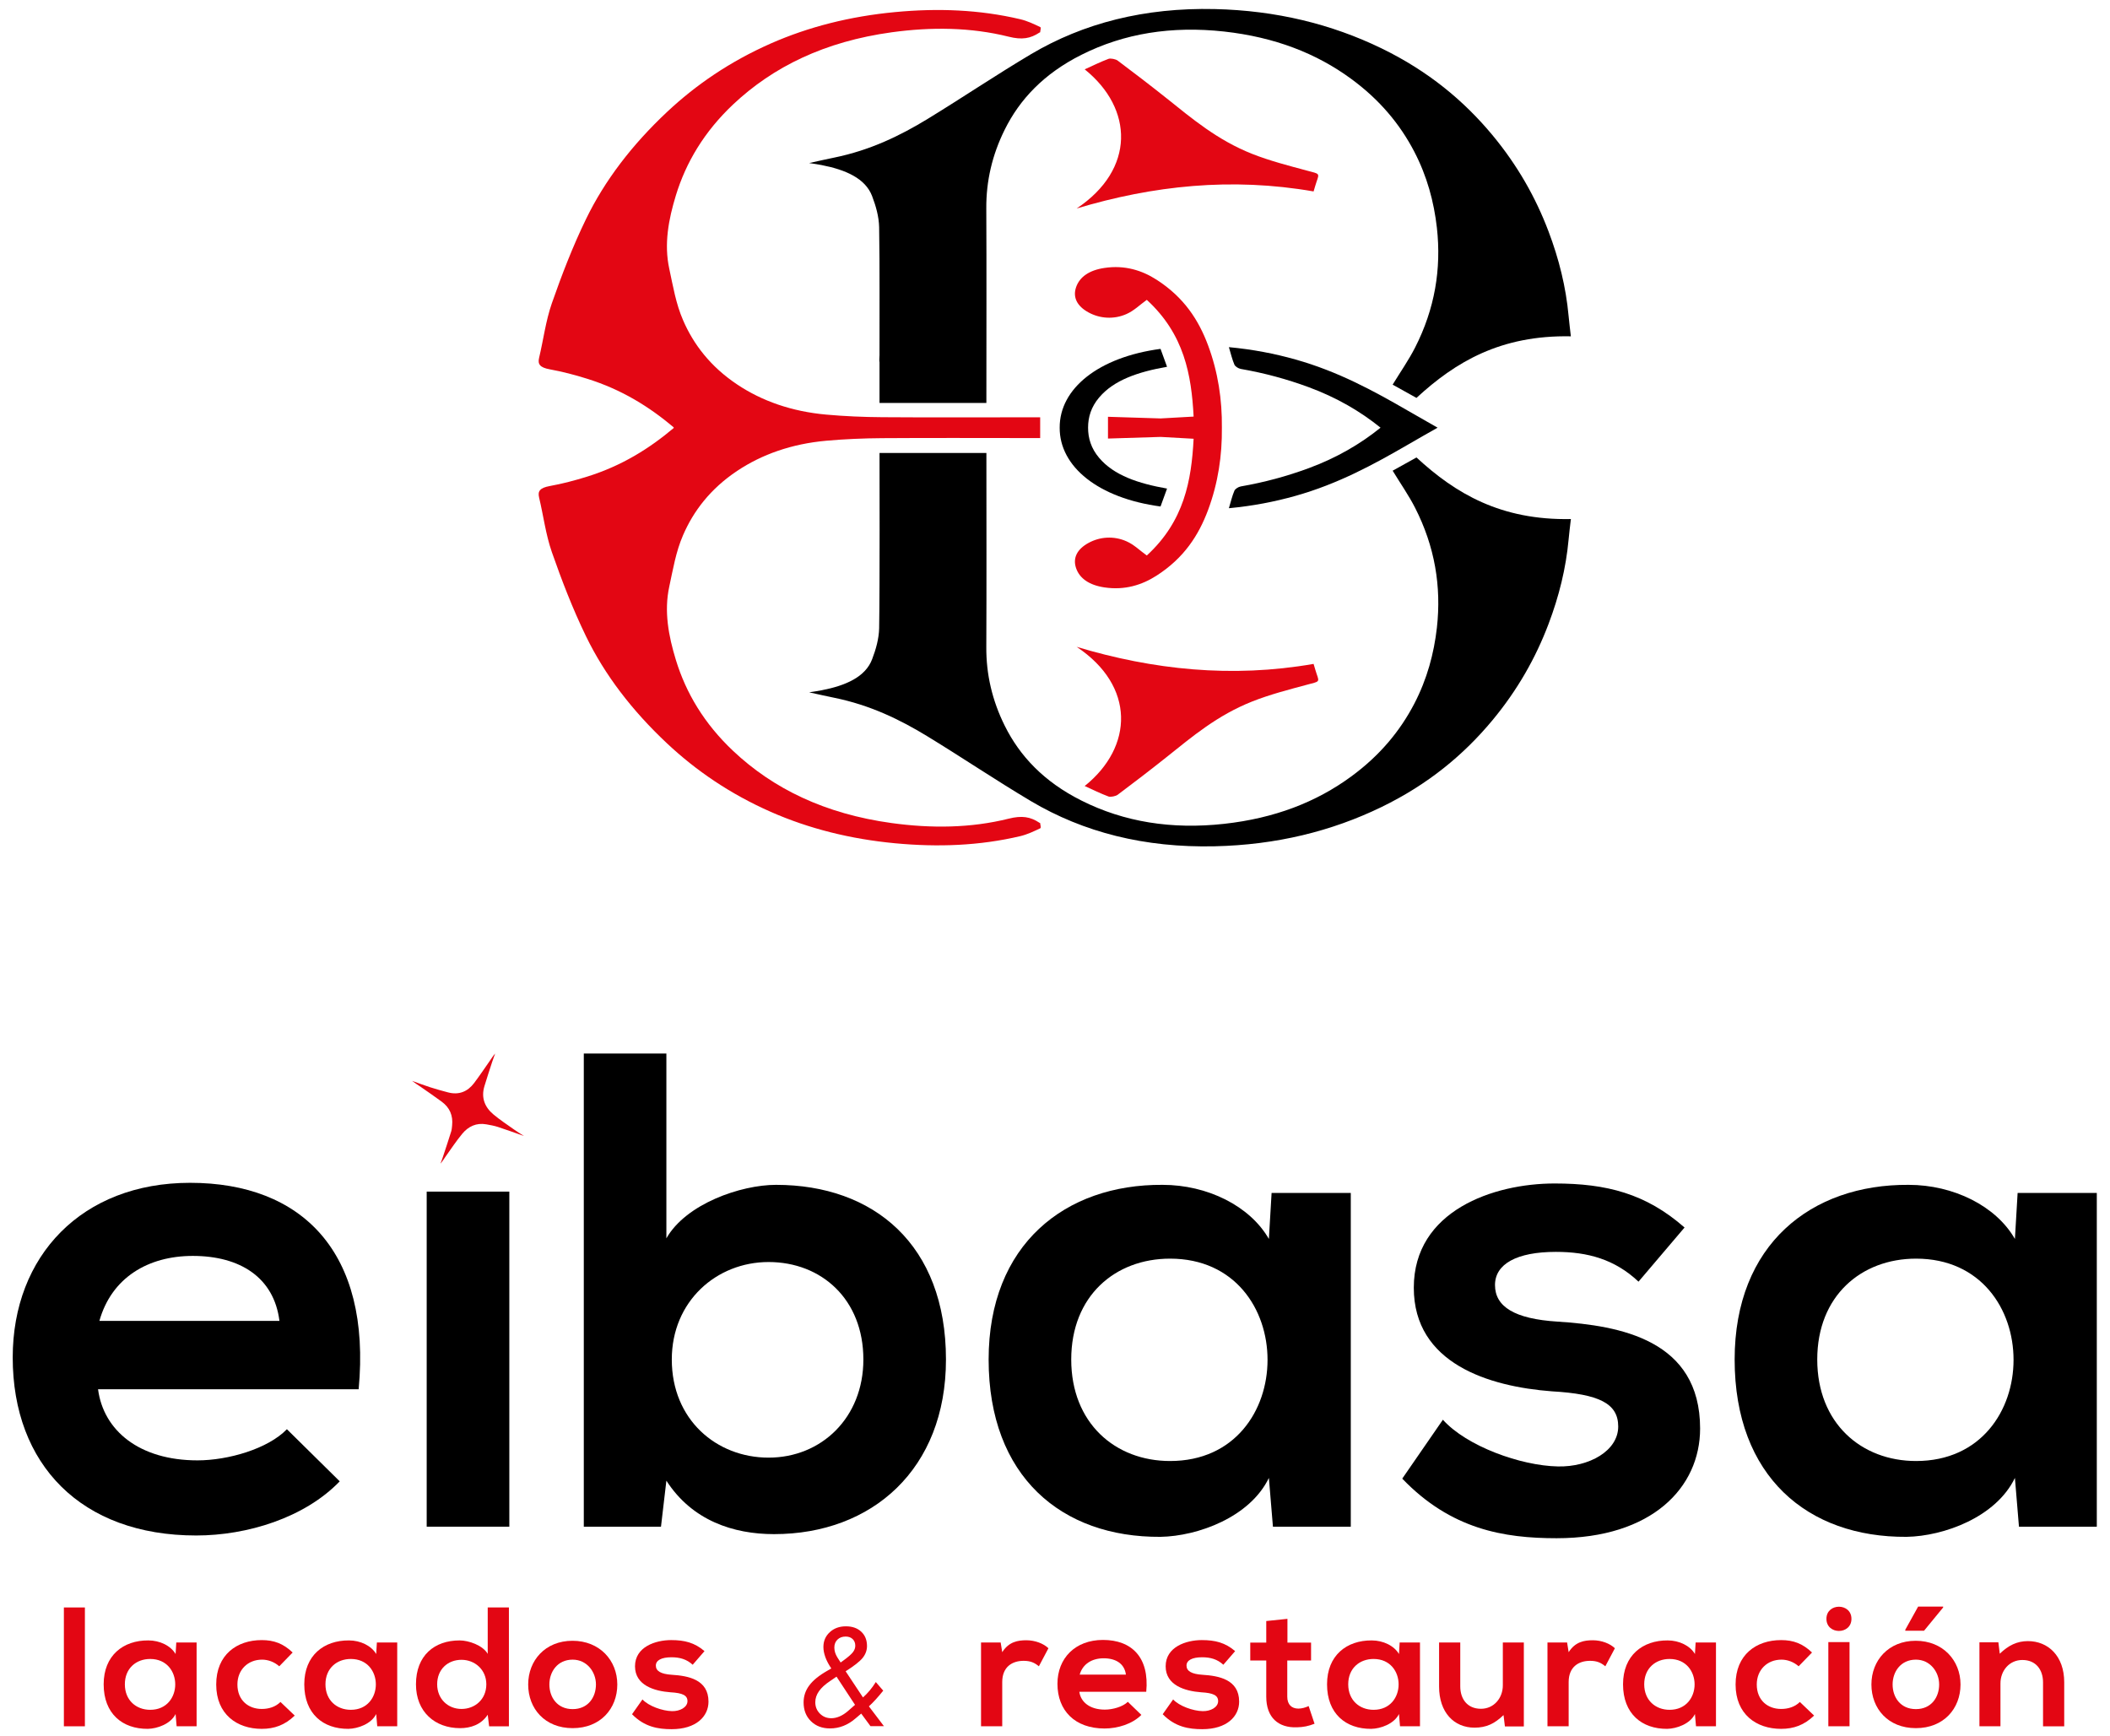 <?xml version="1.0" encoding="utf-8"?>
<!-- Generator: Adobe Illustrator 15.0.0, SVG Export Plug-In . SVG Version: 6.00 Build 0)  -->
<!DOCTYPE svg PUBLIC "-//W3C//DTD SVG 1.1//EN" "http://www.w3.org/Graphics/SVG/1.1/DTD/svg11.dtd">
<svg version="1.1" id="Layer_1" xmlns="http://www.w3.org/2000/svg" xmlns:xlink="http://www.w3.org/1999/xlink" x="0px" y="0px"
	 width="412px" height="339px" viewBox="0 0 412 339" enable-background="new 0 0 412 339" xml:space="preserve">
<g>
	<defs>
		<rect id="SVGID_1_" x="-217" y="-63.281" width="841.89" height="595.281"/>
	</defs>
	<clipPath id="SVGID_2_">
		<use xlink:href="#SVGID_1_"  overflow="visible"/>
	</clipPath>
	
		<rect x="-217" y="-63.278" clip-path="url(#SVGID_2_)" fill="none" stroke="#000000" stroke-width="0.999" stroke-miterlimit="10" width="841.89" height="595.275"/>
</g>
<g>
	<path d="M19.146,271.285c1.057,8.068,8.061,13.885,19.428,13.885c5.947,0,13.75-2.248,17.447-6.085l10.315,10.179
		c-6.877,7.141-18.11,10.574-28.026,10.574c-22.469,0-35.826-13.875-35.826-34.76c0-19.832,13.488-34.107,34.635-34.107
		c21.808,0,35.427,13.486,32.912,40.314H19.146z M54.565,257.939c-1.059-8.463-7.664-12.693-16.92-12.693
		c-8.719,0-15.861,4.23-18.238,12.693H54.565z"/>
	<rect x="83.317" y="232.689" width="16.135" height="65.43"/>
	<path d="M130.118,205.723v36.09c3.836-6.744,14.537-10.445,21.414-10.445c19.034,0,33.178,11.636,33.178,34.107
		c0,21.412-14.416,34.098-33.576,34.098c-7.934,0-15.994-2.643-21.016-10.438l-1.054,8.984h-15.071v-92.396H130.118z
		 M131.175,265.475c0,11.76,8.727,19.162,18.9,19.162c10.315,0,18.508-7.799,18.508-19.162c0-11.77-8.193-19.035-18.508-19.035
		C139.902,246.439,131.175,254.102,131.175,265.475"/>
	<path d="M248.292,232.954h15.463v65.166h-15.201l-0.791-9.521c-3.705,7.676-13.879,11.373-21.15,11.504
		c-19.299,0.133-33.572-11.76-33.572-34.627c0-22.471,14.942-34.236,33.971-34.107c8.722,0,17.047,4.101,20.752,10.57
		L248.292,232.954z M209.169,265.475c0,12.424,8.59,19.822,19.299,19.822c25.377,0,25.377-39.518,0-39.518
		C217.759,245.779,209.169,253.045,209.169,265.475"/>
	<path d="M319.938,250.273c-4.627-4.363-9.912-5.816-16.127-5.816c-7.668,0-11.896,2.378-11.896,6.473
		c0,4.234,3.83,6.613,12.162,7.143c12.291,0.789,27.887,3.564,27.887,20.881c0,11.504-9.385,21.418-28.021,21.418
		c-10.305,0-20.617-1.723-30.139-11.637l7.936-11.5c4.623,5.162,15.197,8.988,22.472,9.121c6.079,0.131,11.761-3.037,11.761-7.795
		c0-4.494-3.703-6.346-12.955-6.873c-12.291-0.93-26.959-5.42-26.959-20.229c0-15.068,15.596-20.357,27.488-20.357
		c10.18,0,17.844,1.985,25.377,8.598L319.938,250.273z"/>
	<path d="M393.962,232.954h15.461v65.166h-15.199l-0.791-9.521c-3.698,7.676-13.885,11.373-21.145,11.504
		c-19.304,0.133-33.58-11.76-33.58-34.627c0-22.471,14.936-34.236,33.973-34.107c8.725,0,17.054,4.101,20.752,10.57L393.962,232.954
		z M354.837,265.475c0,12.424,8.592,19.822,19.297,19.822c25.377,0,25.377-39.518,0-39.518
		C363.429,245.779,354.837,253.045,354.837,265.475"/>
	<rect x="12.473" y="313.893" fill="#E30613" width="4.104" height="23.205"/>
	<path fill="#E30613" d="M34.421,320.73h3.969v16.367h-3.901l-0.205-2.393c-0.947,1.928-3.56,2.857-5.427,2.893
		c-4.952,0.031-8.616-2.955-8.616-8.699c0-5.645,3.832-8.6,8.715-8.568c2.242,0,4.381,1.029,5.328,2.656L34.421,320.73z
		 M24.38,328.898c0,3.119,2.205,4.982,4.951,4.982c6.514,0,6.514-9.93,0-9.93C26.585,323.951,24.38,325.777,24.38,328.898"/>
	<path fill="#E30613" d="M57.55,335.006c-1.932,1.859-3.967,2.592-6.445,2.592c-4.85,0-8.887-2.855-8.887-8.664
		c0-5.813,4.037-8.668,8.887-8.668c2.373,0,4.207,0.666,6.039,2.424l-2.614,2.691c-0.982-0.865-2.203-1.297-3.359-1.297
		c-2.777,0-4.812,1.99-4.812,4.85c0,3.121,2.168,4.779,4.746,4.779c1.322,0,2.646-0.365,3.664-1.363L57.55,335.006z"/>
	<path fill="#E30613" d="M73.591,320.73h3.971v16.367h-3.901l-0.205-2.393c-0.949,1.928-3.56,2.857-5.427,2.893
		c-4.952,0.031-8.616-2.955-8.616-8.699c0-5.645,3.836-8.6,8.719-8.568c2.238,0,4.375,1.029,5.324,2.656L73.591,320.73z
		 M63.55,328.898c0,3.119,2.209,4.982,4.955,4.982c6.512,0,6.512-9.93,0-9.93C65.759,323.951,63.55,325.777,63.55,328.898"/>
	<path fill="#E30613" d="M99.37,313.893v23.205h-3.865l-0.272-2.256c-1.291,1.959-3.359,2.619-5.394,2.619
		c-4.918,0-8.616-3.184-8.616-8.563c0-5.645,3.629-8.568,8.514-8.568c1.762,0,4.512,0.93,5.496,2.623v-9.061H99.37z M85.362,328.898
		c0,2.855,2.102,4.814,4.75,4.814c2.611,0,4.848-1.859,4.848-4.814c0-2.857-2.237-4.783-4.848-4.783
		C87.464,324.115,85.362,325.941,85.362,328.898"/>
	<path fill="#E30613" d="M120.535,328.934c0,4.711-3.291,8.527-8.717,8.527c-5.43,0-8.684-3.816-8.684-8.527
		c0-4.682,3.325-8.535,8.651-8.535C117.108,320.398,120.535,324.252,120.535,328.934 M107.271,328.934
		c0,2.488,1.527,4.811,4.547,4.811c3.019,0,4.547-2.322,4.547-4.811c0-2.459-1.768-4.85-4.547-4.85
		C108.832,324.084,107.271,326.475,107.271,328.934"/>
	<path fill="#E30613" d="M135.255,325.08c-1.189-1.094-2.547-1.461-4.139-1.461c-1.968,0-3.054,0.596-3.054,1.625
		c0,1.066,0.986,1.658,3.121,1.795c3.156,0.201,7.158,0.896,7.158,5.248c0,2.883-2.41,5.375-7.193,5.375
		c-2.643,0-5.291-0.43-7.735-2.92l2.037-2.889c1.188,1.295,3.903,2.256,5.766,2.287c1.562,0.037,3.021-0.76,3.021-1.955
		c0-1.129-0.949-1.594-3.326-1.727c-3.156-0.236-6.918-1.361-6.918-5.078c0-3.789,4-5.115,7.055-5.115
		c2.613,0,4.58,0.496,6.514,2.154L135.255,325.08z"/>
	<path fill="#E30613" d="M169.968,337.068l-1.806-2.451l-1.127,0.957c-0.754,0.65-1.547,1.135-2.372,1.455
		c-0.828,0.324-1.691,0.484-2.587,0.484c-1.538,0-2.778-0.469-3.733-1.414c-0.957-0.941-1.433-2.162-1.433-3.67
		c0-1.217,0.371-2.326,1.115-3.32c0.744-0.992,1.904-1.938,3.484-2.836l0.813-0.473c-0.512-0.756-0.899-1.486-1.157-2.189
		c-0.257-0.709-0.386-1.375-0.386-2.004c0-1.162,0.414-2.119,1.24-2.883c0.826-0.766,1.877-1.15,3.156-1.15
		c1.248,0,2.244,0.352,2.994,1.053s1.123,1.631,1.123,2.793c0,0.844-0.285,1.621-0.851,2.326c-0.574,0.701-1.68,1.574-3.32,2.607
		l3.386,5.107c0.446-0.393,0.885-0.846,1.307-1.346c0.424-0.504,0.824-1.057,1.199-1.658l1.447,1.682
		c-0.525,0.65-1.009,1.219-1.453,1.707c-0.445,0.488-0.894,0.945-1.345,1.357l2.933,3.865H169.968z M166.953,332.908l-3.614-5.504
		l-1.263,0.865c-0.965,0.637-1.686,1.297-2.164,1.979c-0.481,0.684-0.717,1.402-0.717,2.158c0,0.88,0.301,1.623,0.904,2.219
		c0.598,0.598,1.342,0.898,2.223,0.898c0.543,0,1.091-0.125,1.648-0.365c0.555-0.244,1.098-0.596,1.631-1.064L166.953,332.908z
		 M164.142,324.641l0.756-0.553c0.806-0.594,1.361-1.086,1.66-1.482s0.445-0.809,0.445-1.238c0-0.545-0.172-0.973-0.513-1.305
		c-0.346-0.326-0.801-0.49-1.369-0.49c-0.655,0-1.184,0.197-1.596,0.594c-0.406,0.396-0.61,0.911-0.61,1.549
		c0,0.326,0.049,0.643,0.143,0.959c0.098,0.313,0.238,0.625,0.422,0.928L164.142,324.641z"/>
	<path fill="#E30613" d="M195.39,320.73l0.307,1.896c1.287-2.028,3.017-2.327,4.713-2.327c1.728,0,3.394,0.664,4.308,1.561
		l-1.865,3.521c-0.846-0.697-1.629-1.066-2.983-1.066c-2.171,0-4.173,1.131-4.173,4.15v8.633h-4.139V320.73H195.39z"/>
	<path fill="#E30613" d="M210.753,330.359c0.271,2.023,2.068,3.484,4.987,3.484c1.524,0,3.528-0.564,4.479-1.525l2.643,2.555
		c-1.764,1.791-4.646,2.656-7.189,2.656c-5.768,0-9.195-3.484-9.195-8.732c0-4.979,3.463-8.563,8.888-8.563
		c5.597,0,9.091,3.385,8.45,10.125H210.753z M219.845,327.004c-0.271-2.123-1.967-3.186-4.342-3.186
		c-2.236,0-4.072,1.063-4.682,3.186H219.845z"/>
	<path fill="#E30613" d="M238.872,325.08c-1.187-1.094-2.545-1.461-4.139-1.461c-1.966,0-3.053,0.596-3.053,1.625
		c0,1.066,0.982,1.658,3.119,1.795c3.156,0.201,7.158,0.896,7.158,5.248c0,2.883-2.408,5.375-7.193,5.375
		c-2.641,0-5.291-0.43-7.732-2.92l2.037-2.889c1.186,1.295,3.902,2.256,5.764,2.287c1.563,0.037,3.021-0.76,3.021-1.955
		c0-1.129-0.949-1.594-3.326-1.727c-3.154-0.236-6.92-1.361-6.92-5.078c0-3.789,4.002-5.115,7.057-5.115
		c2.613,0,4.576,0.496,6.512,2.154L238.872,325.08z"/>
	<path fill="#E30613" d="M251.386,316.115v4.646h4.613v3.491h-4.646v7.068c0,1.559,0.879,2.324,2.172,2.324
		c0.643,0,1.387-0.201,2-0.496l1.154,3.451c-1.188,0.465-2.17,0.666-3.428,0.697c-3.627,0.137-6.002-1.891-6.002-5.977v-7.068
		h-3.123v-3.491h3.123v-4.216L251.386,316.115z"/>
	<path fill="#E30613" d="M273.298,320.73h3.969v16.367h-3.9l-0.203-2.393c-0.951,1.928-3.563,2.857-5.429,2.893
		c-4.952,0.031-8.616-2.955-8.616-8.699c0-5.645,3.834-8.6,8.717-8.568c2.24,0,4.377,1.029,5.328,2.656L273.298,320.73z
		 M263.255,328.898c0,3.119,2.207,4.982,4.955,4.982c6.514,0,6.514-9.93,0-9.93C265.462,323.951,263.255,325.777,263.255,328.898"/>
	<path fill="#E30613" d="M285.132,320.73v8.564c0,2.494,1.393,4.385,4.039,4.385c2.543,0,4.273-2.094,4.273-4.582v-8.367h4.102
		v16.398h-3.695l-0.271-2.219c-1.729,1.658-3.324,2.455-5.664,2.455c-4.002,0-6.92-2.959-6.92-8.035v-8.6H285.132z"/>
	<path fill="#E30613" d="M305.993,320.73l0.303,1.896c1.291-2.028,3.021-2.327,4.719-2.327c1.729,0,3.389,0.664,4.309,1.561
		l-1.867,3.521c-0.852-0.697-1.629-1.066-2.988-1.066c-2.17,0-4.172,1.131-4.172,4.15v8.633h-4.137V320.73H305.993z"/>
	<path fill="#E30613" d="M331.091,320.73h3.971v16.367h-3.9l-0.207-2.393c-0.949,1.928-3.561,2.857-5.428,2.893
		c-4.947,0.031-8.613-2.955-8.613-8.699c0-5.645,3.834-8.6,8.717-8.568c2.238,0,4.375,1.029,5.324,2.656L331.091,320.73z
		 M321.05,328.898c0,3.119,2.207,4.982,4.953,4.982c6.514,0,6.514-9.93,0-9.93C323.257,323.951,321.05,325.777,321.05,328.898"/>
	<path fill="#E30613" d="M354.224,335.006c-1.937,1.859-3.971,2.592-6.445,2.592c-4.85,0-8.887-2.855-8.887-8.664
		c0-5.813,4.037-8.668,8.887-8.668c2.373,0,4.207,0.666,6.037,2.424l-2.613,2.691c-0.98-0.865-2.204-1.297-3.355-1.297
		c-2.783,0-4.82,1.99-4.82,4.85c0,3.121,2.174,4.779,4.752,4.779c1.324,0,2.645-0.365,3.664-1.363L354.224,335.006z"/>
	<path fill="#E30613" d="M361.513,316.115c0,3.152-4.883,3.152-4.883,0C356.63,312.959,361.513,312.959,361.513,316.115
		 M357.001,337.098h4.139v-16.436h-4.139V337.098z"/>
	<path fill="#E30613" d="M374.06,320.398c5.328,0,8.752,3.854,8.752,8.535c0,4.711-3.287,8.527-8.715,8.527
		s-8.684-3.816-8.684-8.527C365.413,324.252,368.739,320.398,374.06,320.398 M374.097,324.084c-2.987,0-4.545,2.391-4.545,4.85
		c0,2.488,1.527,4.811,4.545,4.811s4.543-2.322,4.543-4.811C378.64,326.475,376.878,324.084,374.097,324.084 M379.421,313.725
		h-4.885l-2.508,4.518v0.197h3.66l3.732-4.547V313.725z"/>
	<path fill="#E30613" d="M398.925,337.098v-8.568c0-2.488-1.396-4.379-4.037-4.379c-2.549,0-4.277,2.093-4.277,4.58v8.367h-4.104
		v-16.398h3.697l0.273,2.223c1.695-1.631,3.391-2.459,5.494-2.459c3.936,0,7.09,2.891,7.09,8.035v8.6H398.925z"/>
	<path fill-rule="evenodd" clip-rule="evenodd" fill="#E30613" d="M102.308,221.826c-1.76-0.613-3.41-1.219-5.08-1.764
		c-0.738-0.236-1.514-0.375-2.279-0.511c-1.93-0.34-3.495,0.404-4.682,1.834c-1.164,1.402-2.172,2.935-3.232,4.418
		c-0.338,0.477-0.631,0.979-1.036,1.43c0.153-0.408,0.319-0.809,0.452-1.225c0.562-1.692,1.123-3.385,1.658-5.092
		c0.111-0.367,0.131-0.77,0.172-1.153c0.201-1.927-0.469-3.49-2.03-4.634c-1.314-0.967-2.656-1.89-3.998-2.821
		c-0.597-0.412-1.211-0.793-1.791-1.242c1.18,0.423,2.352,0.865,3.543,1.25c1.157,0.369,2.323,0.697,3.496,1.002
		c2.084,0.541,3.782-0.133,5.059-1.81c1.074-1.426,2.068-2.912,3.094-4.375c0.326-0.473,0.629-0.969,1.023-1.411
		c-0.193,0.557-0.4,1.106-0.586,1.668c-0.508,1.569-1.031,3.127-1.502,4.706c-0.674,2.222,0.037,4.074,1.746,5.511
		c1.264,1.063,2.664,1.979,4.016,2.942C100.959,220.984,101.604,221.373,102.308,221.826"/>
	<path fill="#E30613" d="M255.308,33.345c-3.65-0.977-7.381-1.946-10.758-3.276c-6.845-2.704-11.756-6.886-16.828-10.932
		c-3.101-2.471-6.283-4.906-9.49-7.31c-0.371-0.276-1.371-0.488-1.779-0.336c-1.607,0.601-3.096,1.346-4.656,2.051
		c9.545,7.658,9.907,19.522-1.566,27.169c14.896-4.47,30.238-6.124,46.262-3.328c0.246-0.817,0.408-1.41,0.611-1.991
		C257.662,33.813,257.589,33.95,255.308,33.345"/>
	<path fill="#E30613" d="M216.452,155.538c0.408,0.148,1.408-0.064,1.779-0.336c3.207-2.404,6.391-4.843,9.49-7.31
		c5.072-4.05,9.984-8.228,16.828-10.928c3.377-1.338,7.107-2.307,10.757-3.284c2.282-0.605,2.356-0.461,1.796-2.039
		c-0.203-0.593-0.365-1.186-0.611-1.999c-16.023,2.796-31.365,1.142-46.262-3.329c11.475,7.643,11.111,19.516,1.566,27.174
		C213.356,154.196,214.845,154.937,216.452,155.538"/>
	<path fill="#E30613" d="M202.96,160.661c-1.756-1.166-3.41-1.45-6.01-0.797c-7.406,1.85-15.119,1.915-22.826,0.861
		c-13.111-1.802-23.178-6.745-30.973-14.091c-5.666-5.348-9.209-11.336-11.173-17.745c-1.442-4.707-2.344-9.505-1.297-14.34
		c0.732-3.368,1.285-6.805,2.695-10.046c2.031-4.706,5.34-9.064,10.555-12.545c4.853-3.24,10.679-5.292,17.418-5.896
		c3.599-0.321,7.267-0.477,10.912-0.501c9.535-0.068,19.076-0.02,28.611-0.02h2.233v-2.027v-2.026h-2.233
		c-9.535,0-19.076,0.048-28.611-0.021c-3.645-0.024-7.313-0.18-10.912-0.504c-6.739-0.601-12.565-2.648-17.418-5.892
		c-5.215-3.485-8.524-7.839-10.555-12.546c-1.41-3.24-1.963-6.677-2.695-10.046c-1.047-4.83-0.145-9.633,1.297-14.343
		c1.964-6.401,5.507-12.398,11.173-17.745c7.795-7.342,17.862-12.285,30.973-14.087c7.707-1.054,15.42-0.99,22.826,0.86
		c2.6,0.654,4.254,0.365,6.01-0.8c0.025-0.024,0.146-0.04,0.146-0.065c0.007-0.356,0.235-0.909,0.003-1.021
		c-1.234-0.581-2.511-1.201-3.908-1.526c-7.957-1.879-16.103-2.179-24.406-1.394c-8.773,0.825-16.887,2.872-24.297,6.136
		c-7.998,3.533-14.619,8.092-20.232,13.347c-6.854,6.433-12.205,13.426-15.856,20.969c-2.613,5.388-4.726,10.895-6.66,16.423
		c-1.207,3.489-1.637,7.097-2.488,10.65c-0.295,1.23,0.156,1.883,2.08,2.236c2.484,0.452,4.924,1.093,7.271,1.83
		c6.83,2.127,12.198,5.512,16.955,9.517c-0.021,0.016-0.029,0.028-0.05,0.048c0.021,0.02,0.029,0.032,0.05,0.048
		c-4.757,4.006-10.125,7.391-16.955,9.521c-2.347,0.733-4.787,1.374-7.271,1.827c-1.924,0.353-2.375,1.005-2.08,2.235
		c0.851,3.553,1.281,7.162,2.488,10.651c1.934,5.528,4.047,11.035,6.66,16.423c3.651,7.542,9.002,14.536,15.856,20.964
		c5.613,5.26,12.234,9.822,20.232,13.351c7.41,3.265,15.524,5.311,24.297,6.136c8.303,0.782,16.449,0.489,24.406-1.389
		c1.397-0.329,2.674-0.95,3.908-1.531c0.232-0.112,0.004-0.665-0.003-1.021C203.105,160.705,202.985,160.689,202.96,160.661"/>
	<path fill="#E30613" d="M235.874,67.392c-1.814-4.843-4.646-9.317-10.07-12.79c-2.805-1.798-6.17-2.88-10.162-2.279
		c-2.949,0.437-4.844,1.747-5.533,3.785c-0.658,1.947,0.188,3.661,2.413,4.887c2.259,1.242,4.987,1.41,7.427,0.333
		c1.498-0.662,2.573-1.771,3.977-2.776c7.322,6.725,8.717,14.652,9.141,22.795c-2.365,0.128-4.398,0.245-6.434,0.361
		c-3.385-0.105-6.789-0.209-10.287-0.321v2.123v0.004v2.123c3.498-0.108,6.902-0.216,10.287-0.32
		c2.035,0.116,4.068,0.232,6.434,0.36c-0.424,8.144-1.818,16.07-9.141,22.796c-1.403-1.006-2.479-2.119-3.977-2.776
		c-2.439-1.081-5.168-0.913-7.427,0.332c-2.226,1.226-3.071,2.941-2.413,4.891c0.689,2.035,2.584,3.341,5.533,3.782
		c3.992,0.6,7.357-0.481,10.162-2.28c5.425-3.468,8.256-7.951,10.07-12.789c1.984-5.324,2.768-10.703,2.711-16.119V83.51
		C238.642,78.095,237.858,72.715,235.874,67.392"/>
	<path d="M306.28,61.648c-0.514-5.583-1.867-11.067-3.918-16.471c-2.492-6.585-6.035-12.878-10.961-18.81
		c-5.549-6.677-12.5-12.485-21.682-16.943c-9.734-4.718-20.514-7.378-32.537-7.655c-13.699-0.308-25.619,2.736-35.877,8.816
		c-6.882,4.094-13.375,8.48-20.179,12.638c-5.373,3.28-11.217,6.116-18.25,7.554c-1.524,0.305-3.032,0.657-4.881,1.062
		c1.06,0.16,1.746,0.256,2.424,0.392c4.726,0.918,8.558,2.608,9.869,6.057c0.752,1.97,1.326,4.026,1.373,6.052
		c0.14,8.344,0.049,16.675,0.074,25.011c0,0.472-0.09,0.941,0,1.414v7.919h20.867v-1.615c0-12.136,0.043-24.277-0.017-36.414
		c-0.032-5.263,1.134-10.386,3.605-15.353c2.906-5.864,7.609-10.911,14.977-14.604c8.318-4.182,17.592-5.668,27.85-4.543
		c9.887,1.094,18.016,4.263,24.773,9.213c5.639,4.118,9.598,8.932,12.359,14.236c2.504,4.811,3.846,9.79,4.422,14.884
		c0.893,8.003-0.4,15.818-4.268,23.397c-1.236,2.42-2.865,4.758-4.373,7.226c1.473,0.809,3.035,1.682,4.652,2.587
		c7.602-7.017,16.434-12.293,30.146-12.024C306.562,64.2,306.396,62.926,306.28,61.648"/>
	<path d="M276.583,89.331c-1.617,0.905-3.18,1.774-4.652,2.583c1.507,2.476,3.137,4.811,4.373,7.23
		c3.867,7.575,5.16,15.39,4.268,23.401c-0.576,5.087-1.918,10.066-4.422,14.88c-2.762,5.303-6.721,10.118-12.359,14.236
		c-6.758,4.951-14.887,8.123-24.773,9.213c-10.258,1.129-19.531-0.361-27.85-4.543c-7.367-3.688-12.07-8.744-14.977-14.604
		c-2.47-4.966-3.636-10.085-3.605-15.349c0.06-12.141,0.018-24.281,0.018-36.418v-1.506h-20.868c0,2.683,0.067,25.892-0.074,34.231
		c-0.047,2.027-0.621,4.09-1.373,6.052c-1.31,3.453-5.143,5.143-9.869,6.057c-0.678,0.14-1.363,0.232-2.424,0.4
		c1.85,0.401,3.358,0.753,4.881,1.058c7.033,1.433,12.877,4.274,18.25,7.558c6.805,4.154,13.297,8.54,20.18,12.634
		c10.256,6.084,22.177,9.124,35.876,8.813c12.023-0.273,22.803-2.928,32.537-7.651c9.182-4.454,16.133-10.27,21.682-16.947
		c4.926-5.932,8.469-12.221,10.961-18.806c2.051-5.404,3.404-10.887,3.918-16.471c0.114-1.278,0.281-2.555,0.448-4.026
		C293.017,101.624,284.185,96.349,276.583,89.331"/>
	<path d="M214.597,89.382c-1.543-1.831-2.139-3.813-2.139-5.868c0-2.055,0.596-4.038,2.139-5.868
		c2.9-3.457,7.695-5.039,13.281-6.024c-0.451-1.23-0.863-2.368-1.273-3.497c-12.104,1.614-19.734,7.758-19.691,15.389
		c-0.043,7.635,7.588,13.771,19.691,15.389c0.41-1.133,0.822-2.267,1.273-3.497C222.292,94.421,217.497,92.839,214.597,89.382"/>
	<path d="M274.913,80.202c-6.756-3.913-13.658-7.663-21.939-9.998c-4.084-1.149-8.295-1.97-13.02-2.415
		c0.393,1.298,0.633,2.375,1.076,3.413c0.148,0.344,0.75,0.749,1.25,0.841c4.635,0.805,9.018,1.999,13.242,3.557
		c5.49,2.031,10.1,4.726,14.045,7.915c-3.945,3.188-8.555,5.884-14.045,7.915c-4.225,1.558-8.607,2.751-13.242,3.557
		c-0.5,0.091-1.102,0.493-1.25,0.841c-0.443,1.033-0.684,2.115-1.076,3.413c4.725-0.445,8.936-1.267,13.02-2.416
		c8.281-2.335,15.184-6.088,21.939-9.998c1.918-1.109,3.852-2.223,5.793-3.312C278.765,82.421,276.831,81.312,274.913,80.202"/>
</g>
</svg>
